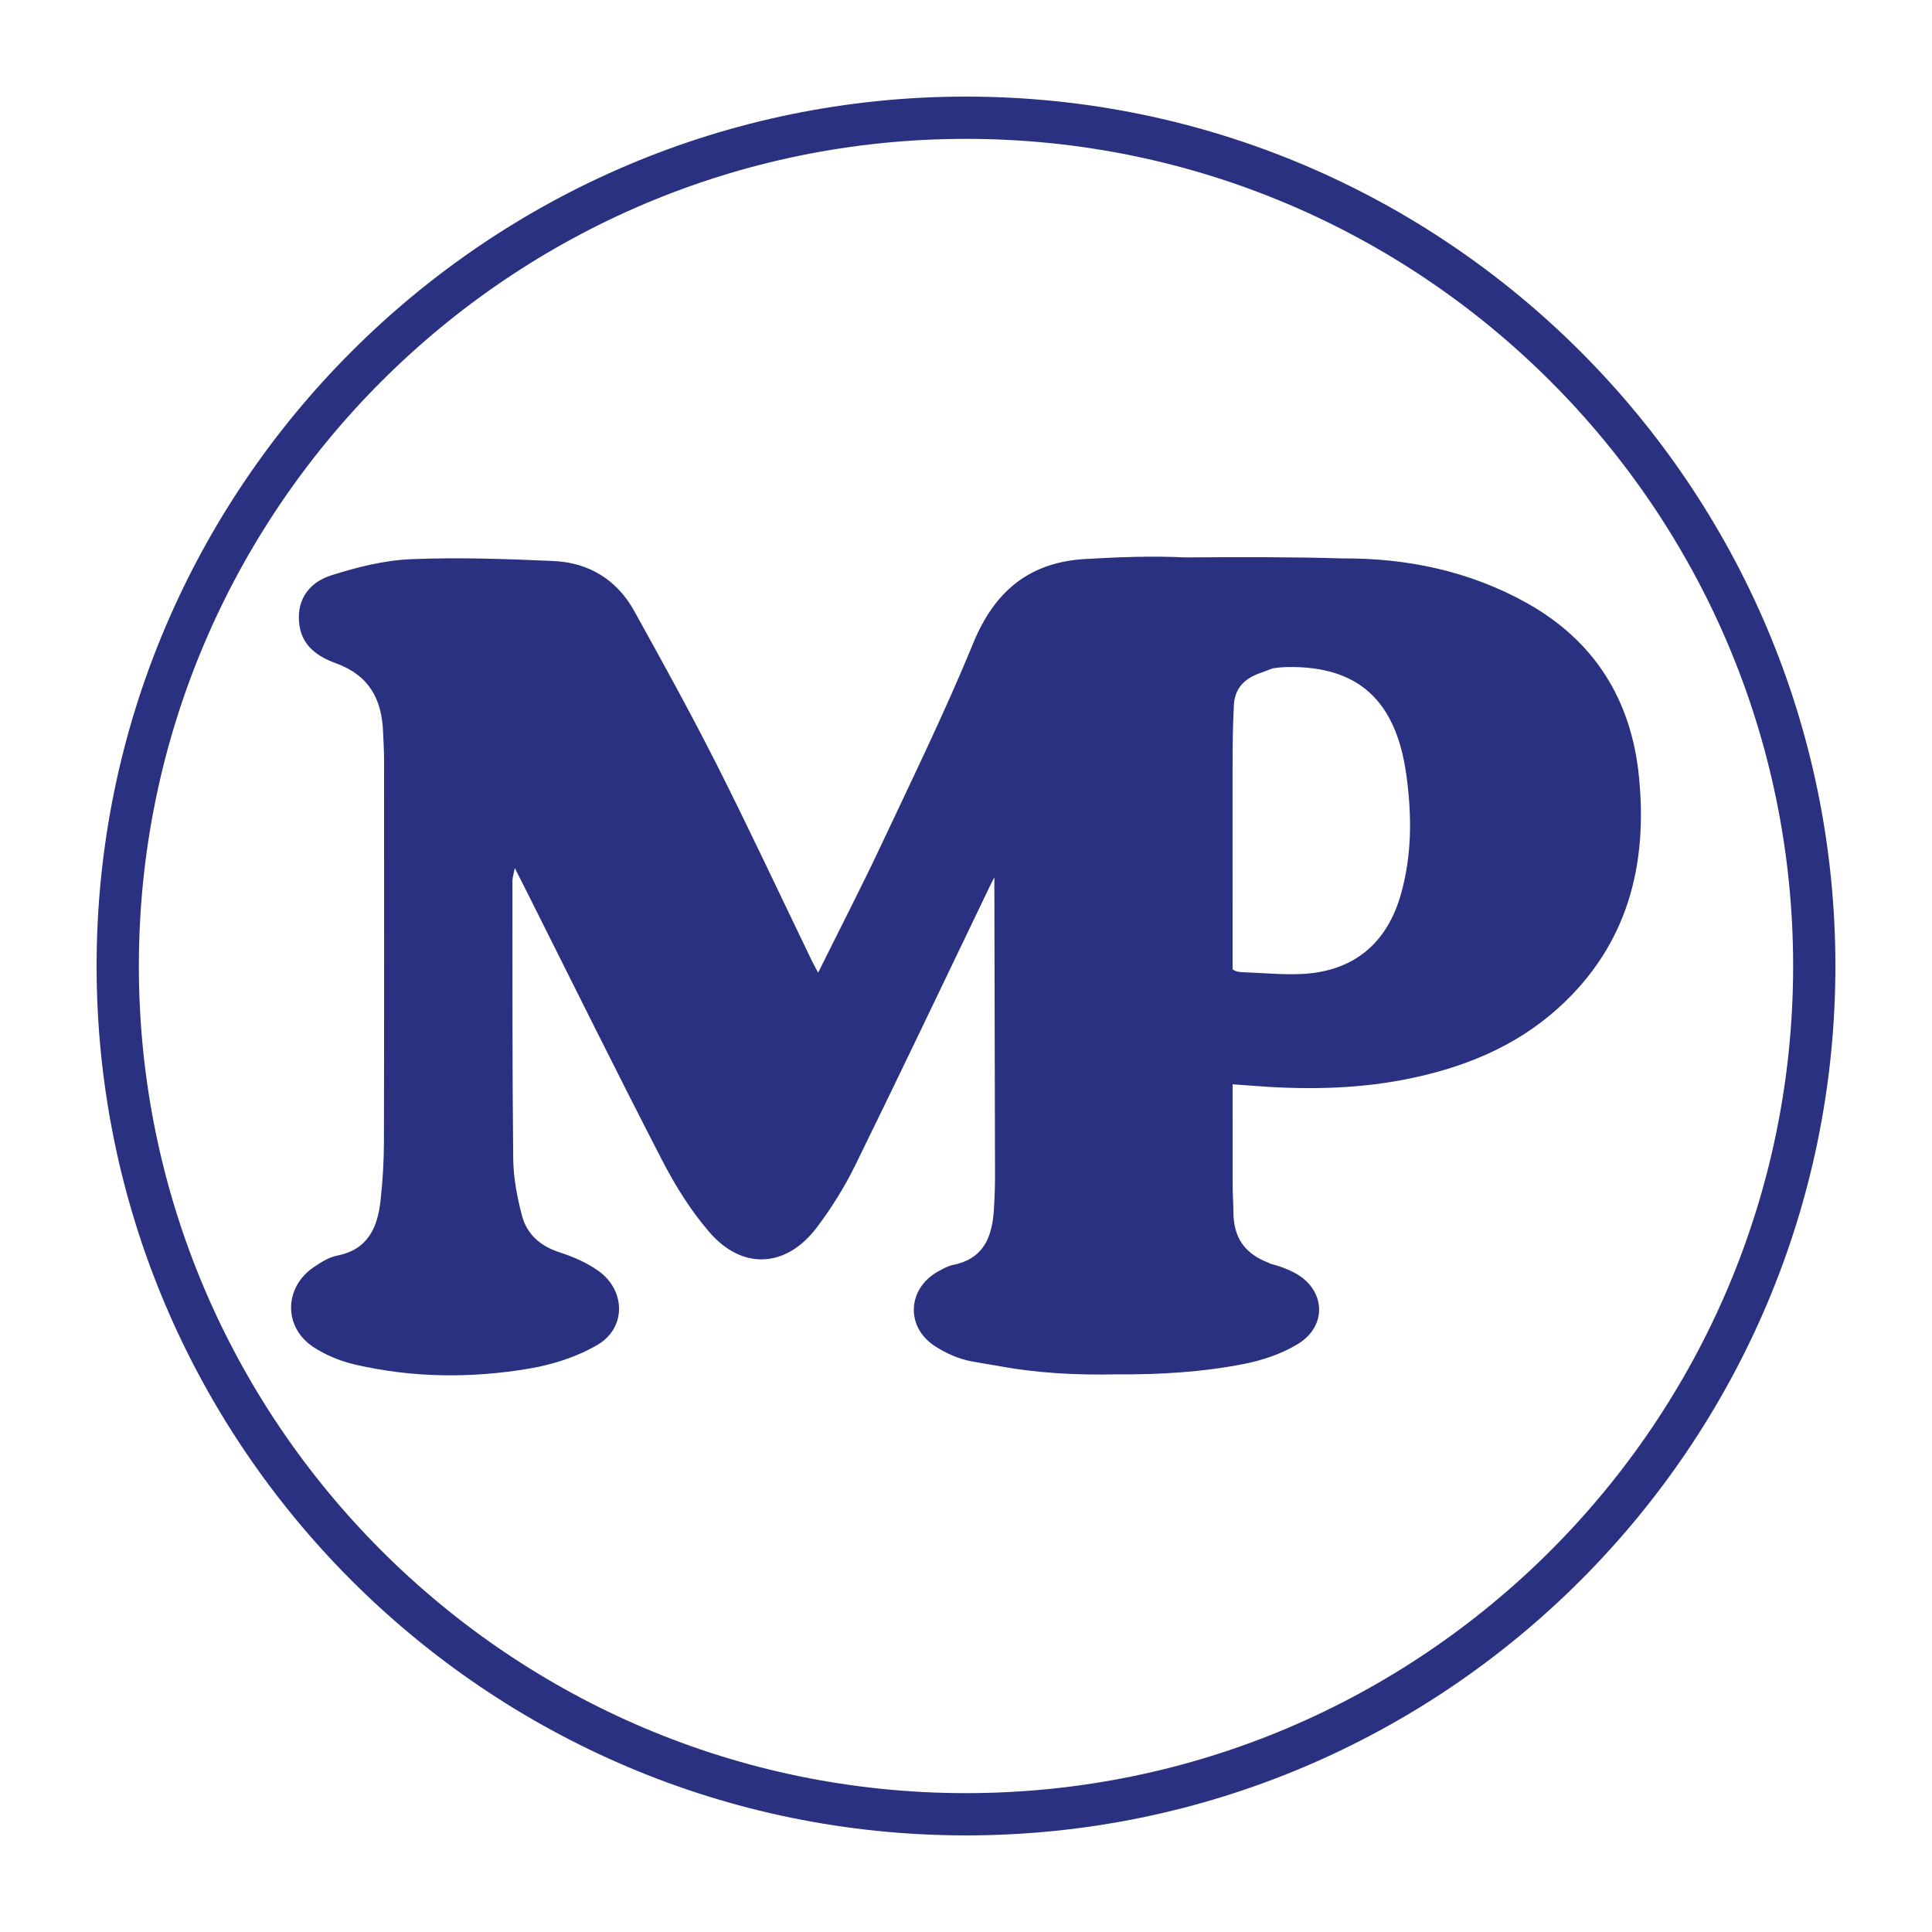 <?xml version="1.0" encoding="utf-8"?>
<!-- Generator: Adobe Illustrator 24.3.0, SVG Export Plug-In . SVG Version: 6.00 Build 0)  -->
<svg version="1.1" id="Layer_1" xmlns="http://www.w3.org/2000/svg" xmlns:xlink="http://www.w3.org/1999/xlink" x="0px" y="0px"
	 width="200px" height="200px" viewBox="0 0 200 200" enable-background="new 0 0 200 200" xml:space="preserve">
<rect x="-207.667" width="200" height="200"/>
<path fill="#2A3181" d="M169.654,80.293c-0.81-7.885-4.607-13.966-11.607-17.873c-5.931-3.311-12.445-4.662-19.114-4.612
	c-4.62-0.156-11.13-0.147-16.245-0.105c-3.439-0.169-6.893-0.034-10.347,0.166c-5.774,0.333-9.382,3.321-11.591,8.707
	c-2.893,7.056-6.249,13.926-9.496,20.834c-2.047,4.354-4.257,8.631-6.562,13.283c-0.367-0.698-0.528-0.982-0.67-1.276
	c-3.248-6.72-6.403-13.487-9.767-20.149c-2.731-5.408-5.663-10.717-8.599-16.017c-1.793-3.237-4.694-5.012-8.358-5.175
	c-4.928-0.219-9.875-0.394-14.797-0.187c-2.754,0.116-5.542,0.828-8.191,1.664c-2.587,0.817-3.65,2.835-3.311,5.19
	c0.317,2.207,1.996,3.274,3.781,3.921c3.407,1.235,4.746,3.699,4.873,7.089c0.036,0.953,0.104,1.906,0.104,2.859
	c0.006,13.193,0.017,26.385-0.013,39.578c-0.005,2.016-0.126,4.041-0.344,6.046c-0.305,2.792-1.28,5.107-4.481,5.74
	c-0.849,0.168-1.668,0.679-2.407,1.174c-3.12,2.091-3.201,6.24-0.066,8.298c1.283,0.842,2.804,1.463,4.304,1.81
	c5.981,1.385,12.051,1.434,18.071,0.41c2.433-0.414,4.945-1.218,7.054-2.465c2.959-1.748,2.898-5.615,0.089-7.629
	c-1.206-0.865-2.647-1.485-4.069-1.946c-2.002-0.649-3.377-1.892-3.881-3.851c-0.485-1.885-0.865-3.854-0.886-5.791
	c-0.104-9.598-0.076-19.198-0.084-28.797c0-0.323,0.116-0.646,0.247-1.33c0.559,1.104,0.938,1.847,1.312,2.592
	c4.633,9.227,9.201,18.487,13.94,27.659c1.354,2.622,2.958,5.198,4.877,7.426c3.431,3.982,7.983,3.721,11.155-0.495
	c1.511-2.007,2.864-4.181,3.97-6.435c4.697-9.571,9.274-19.201,13.896-28.809c0.16-0.332,0.326-0.66,0.492-0.989
	c0.026,10.251,0.054,20.501,0.07,30.752c0.002,1.234-0.041,2.471-0.119,3.703c-0.156,2.435-0.854,4.472-3.121,5.363
	c-0.026,0.007-0.051,0.019-0.078,0.025c-0.311,0.117-0.644,0.217-1.015,0.29c-0.537,0.106-1.05,0.4-1.54,0.669
	c-3.177,1.746-3.426,5.705-0.393,7.71c1.144,0.756,2.505,1.361,3.846,1.608c0.822,0.151,1.647,0.291,2.475,0.422
	c4.163,0.798,8.372,1.016,12.588,0.921c4.379,0.032,8.749-0.222,13.076-1.066c1.946-0.38,3.952-1.048,5.631-2.074
	c3.139-1.916,2.852-5.722-0.405-7.407c-0.746-0.386-1.559-0.687-2.379-0.885c-0.09-0.038-0.164-0.085-0.258-0.121
	c-2.533-0.977-3.608-2.66-3.628-5.234c-0.007-0.954-0.081-1.907-0.081-2.86c-0.002-3.46,0.001-6.919-0.001-10.379
	c0.67,0.048,1.097,0.077,1.519,0.112c5.451,0.451,10.887,0.447,16.28-0.604c5.943-1.159,11.434-3.332,15.976-7.459
	C168.502,97.816,170.603,89.531,169.654,80.293z M145.001,92.644c-1.439,5.014-4.867,7.87-10.07,8.173
	c-2.116,0.123-4.252-0.113-6.379-0.179c-0.427-0.013-0.721-0.125-0.954-0.29c-0.001-6.891-0.006-13.782-0.001-20.673
	c0.001-2.243,0.012-4.489,0.138-6.726c0.09-1.605,1.01-2.647,2.554-3.213c0.481-0.176,0.968-0.356,1.45-0.544
	c0.499-0.079,1.027-0.134,1.617-0.141c7.207-0.094,11.139,3.416,12.217,11.094C146.162,84.328,146.184,88.525,145.001,92.644z"/>
<g>
	<path fill="#2A3181" d="M100,190c-49.626,0-90-40.374-90-90s40.374-90,90-90s90,40.374,90,90S149.626,190,100,190z M100,14.375
		c-47.214,0-85.625,38.411-85.625,85.625c0,47.214,38.411,85.625,85.625,85.625c47.214,0,85.625-38.411,85.625-85.625
		C185.625,52.786,147.214,14.375,100,14.375z"/>
</g>
</svg>
